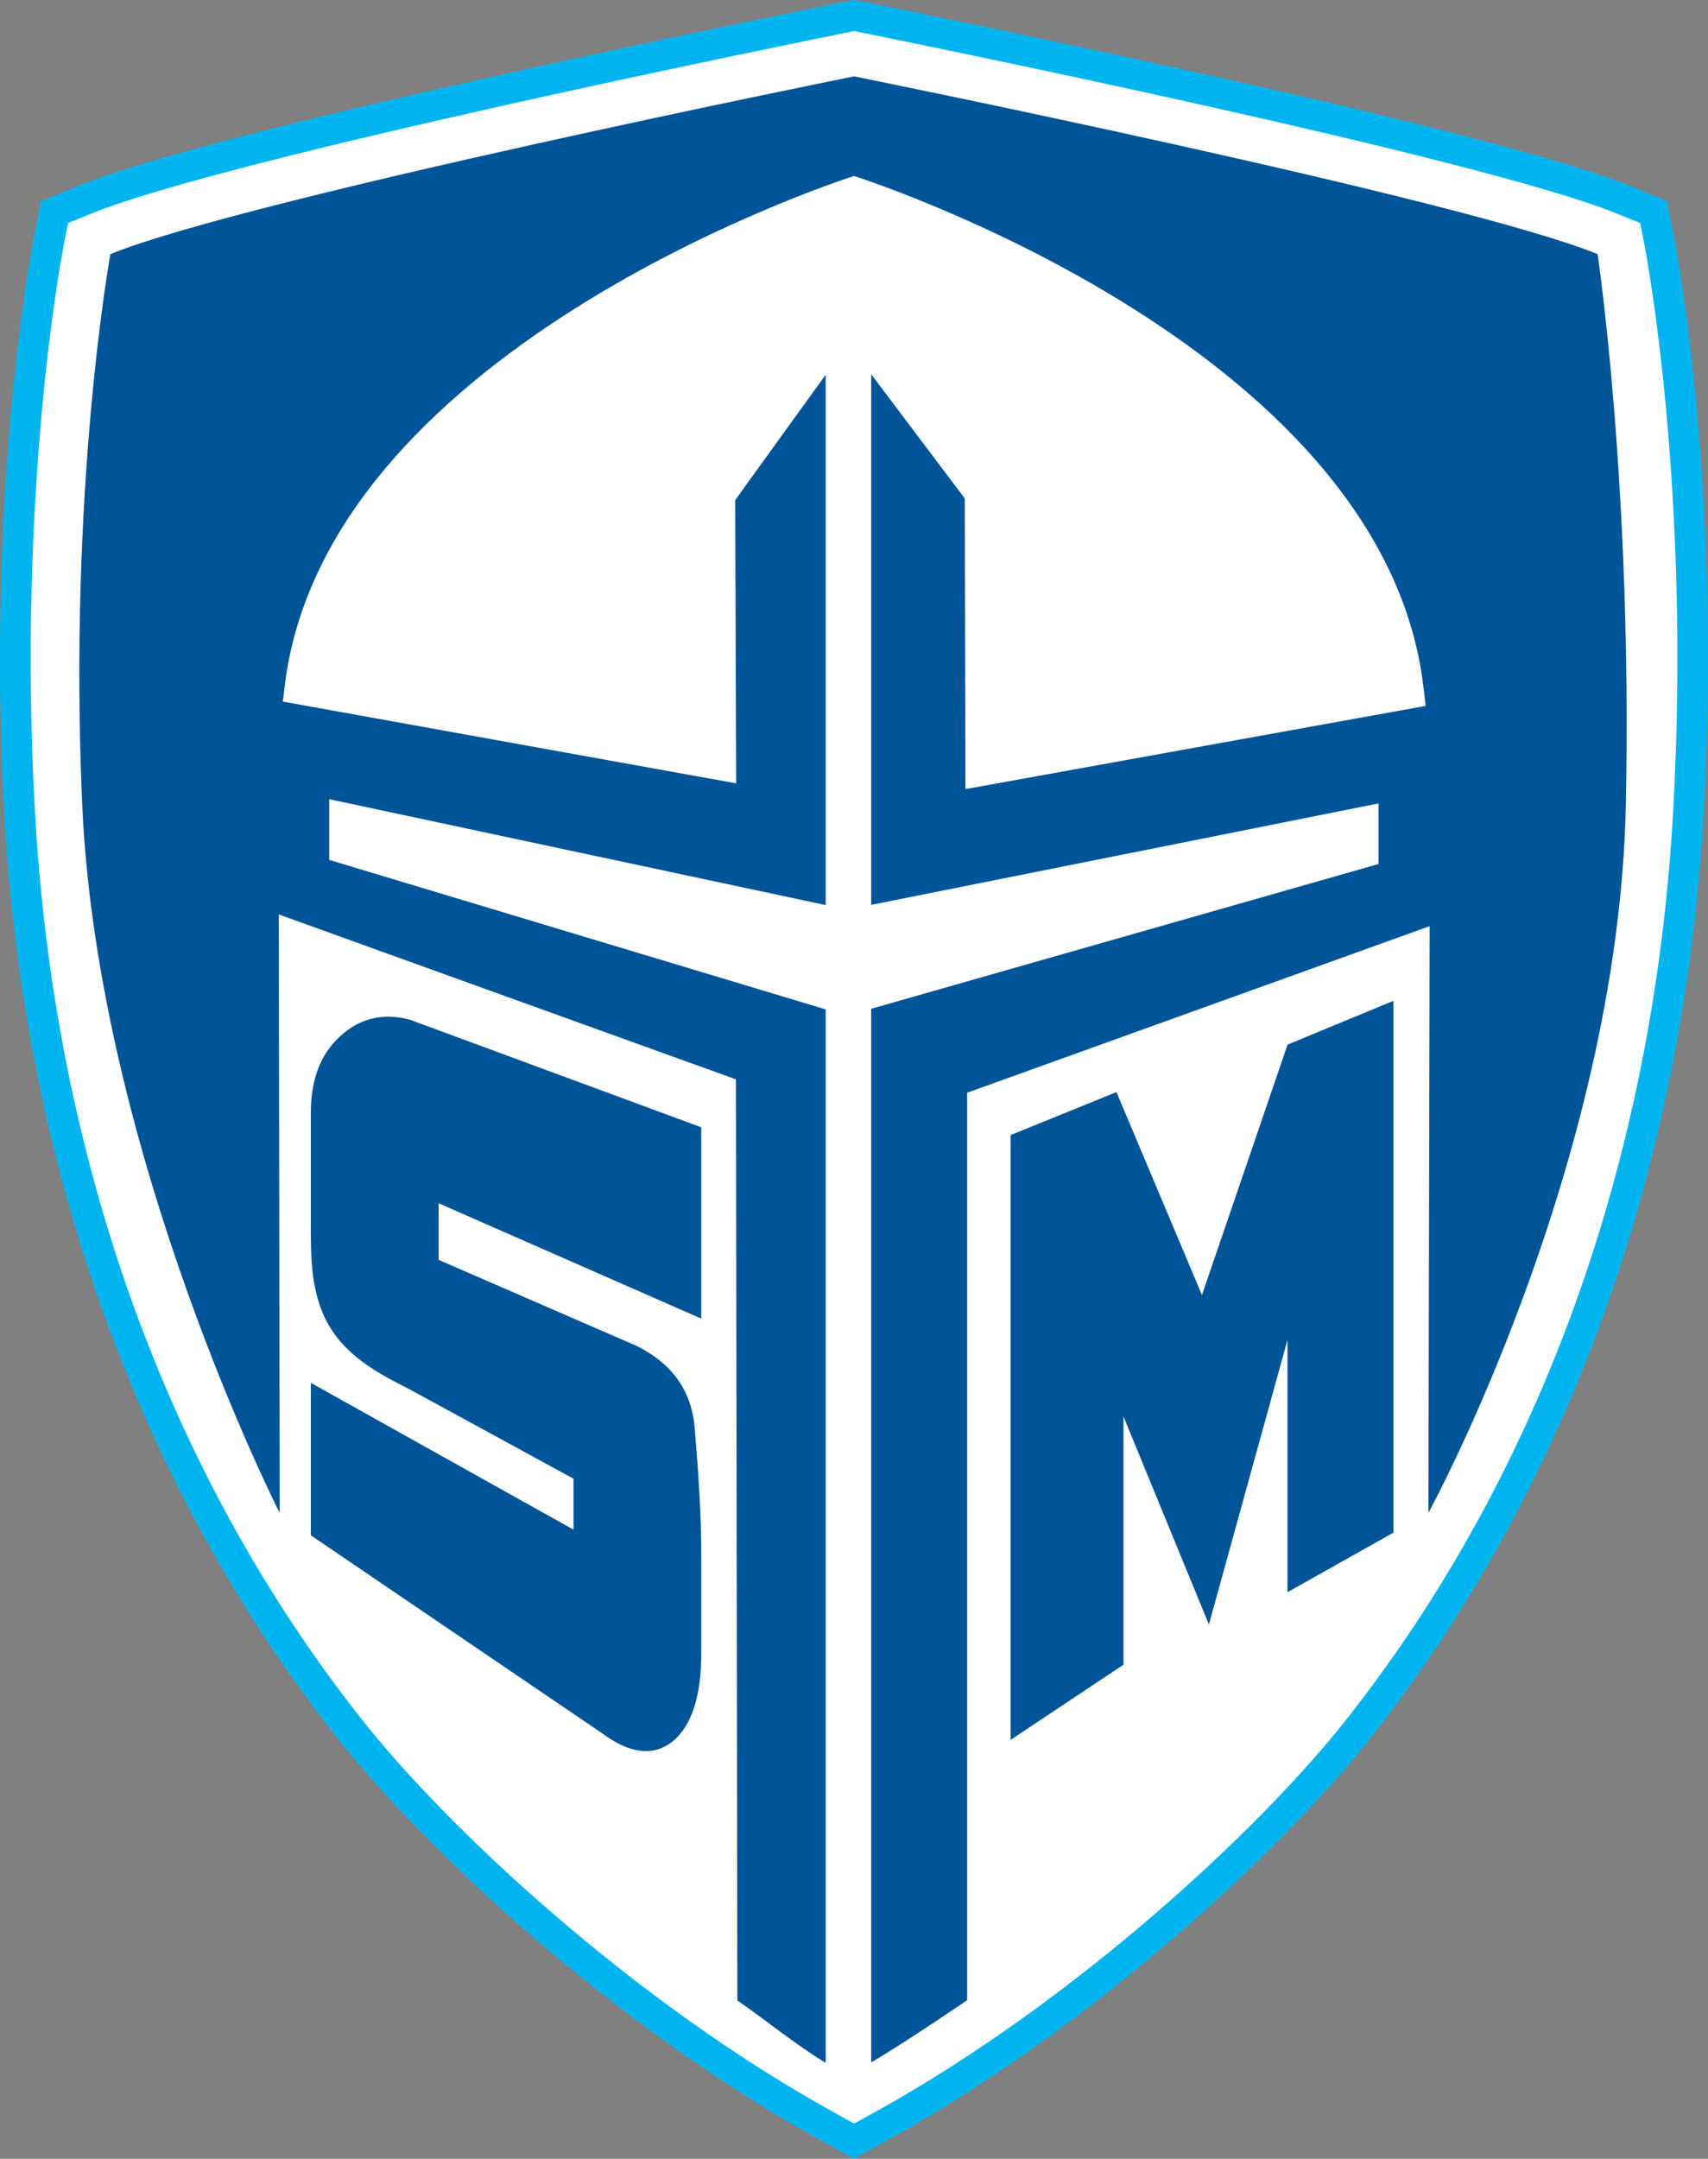<svg id="Layer_1" data-name="Layer 1" xmlns="http://www.w3.org/2000/svg" viewBox="0 0 402.52 508.57"><rect x="0" y="0" width="402.52" height="508.57" fill="#808080" stroke="none"/><path d="M292.44,545.94C245.9,520,202.1,479.57,181.1,453c-46.39-58.78-73.3-133.7-77.8-216.63-4.12-75.8,6.4-131,6.84-133.26l1.43-7.35,7.27-3C150.83,79.67,282,53,296.89,50l3.11-.63,3.1.63c14.86,3,146,29.65,178,42.71l7.28,3,1.43,7.35c.45,2.3,11,57.3,6.84,133.26-4.5,82.93-31.4,157.85-77.8,216.63-21,26.62-64.8,67.08-111.33,93L300,550.15Z" transform="translate(-98.74 -45.72)" style="fill:#fff"/><path d="M493.39,102.36l-1.06-5.43-.74-3.83L488,91.64l-5.47-2.24c-32.3-13.19-163.8-39.92-178.69-42.92l-2.4-.48L300,45.72l-1.43.28-2.39.48c-14.89,3-146.4,29.73-178.7,42.92L112,91.64l-3.61,1.46-.74,3.83-1.06,5.44c-.46,2.32-11,57.9-6.91,134.14,4.53,83.69,31.71,159.31,78.57,218.68,21.22,26.89,65.44,67.75,112.41,93.9l5.81,3.24,3.51,1.95,3.51-1.95,5.8-3.24c47-26.15,91.19-67,112.41-93.9,46.86-59.37,74-135,78.58-218.68C504.45,160.11,493.84,104.68,493.39,102.36Zm-.3,133.76c-4.46,82.19-31.09,156.4-77,214.6-20.78,26.34-64.16,66.4-110.26,92.07L300,546l-5.8-3.24c-46.1-25.67-89.48-65.73-110.27-92.07-45.94-58.2-72.57-132.41-77-214.6-4.09-75.39,6.34-130.08,6.78-132.38l1.06-5.44,5.47-2.22c32.5-13.28,171.5-41.34,177.39-42.52l2.4-.49,2.39.49c5.9,1.18,144.89,29.24,177.39,42.52l5.47,2.22,1.06,5.44C486.76,106,497.19,160.73,493.09,236.12Z" transform="translate(-98.74 -45.72)" style="fill:#00b5ef"/><path d="M264,435.35c0,10-2.27,17-6.83,20.7-4.56,3.52-10.07,2.79-16.54-2L172,407.42V371.5l61.9,34.58v-12l-38.52-21c-6.47-3.3-14.5-7.27-19.06-15S172,341.21,172,333.48V307.75c0-7.72,2.28-13.65,6.84-17.86s10.07-5.69,16.54-3.93L264,311.29v45.07l-61.89-27.17v13.33l46.63,20.26c6.48,3.22,12.84,8.78,13.71,19.32.89,10.72,1.55,19.94,1.55,30Z" transform="translate(-98.74 -45.72)" style="fill:#005498"/><path d="M402.16,420.82V361.37l-18.52,67.06-20.13-49V437.9l-26.6,17.7V313.12L361.85,303,382,350.81l20.18-59,24.95-10.31V406.78Z" transform="translate(-98.74 -45.72)" style="fill:#005498"/><path d="M475.24,105.59C443.4,92.58,300,63.71,300,63.71S156.59,92.58,124.75,105.59c0,0-10,54.91-6.62,130,3.76,82.56,46.53,166.56,46.53,166.56l-.22-141L272.18,300l.33,217c6.74,4.64,14,10.62,20.82,14.68V283.52l-117-35.22V234l117,24.94V134S272,163.5,272,163.56l.23,66.7L165.39,211c.17-1.46.35-2.91.53-4.34C176.31,126.28,300,87.18,300,87.18s123.7,39.1,134.08,119.45q.35,2.66.64,5.39l-108.46,19.6c-.08-40.4-.15-68.47-.15-68.47l-22.06-29.26v125L423.6,235v14.27l-119.55,34.1v248.2c7.72-4.46,22.61-14.63,22.61-14.63l0-213.79,109-39.24-.29,138.22s44.72-81.77,46.52-166.55C483.46,160.44,475.24,105.59,475.24,105.59Z" transform="translate(-98.74 -45.72)" style="fill:#005498"/></svg>